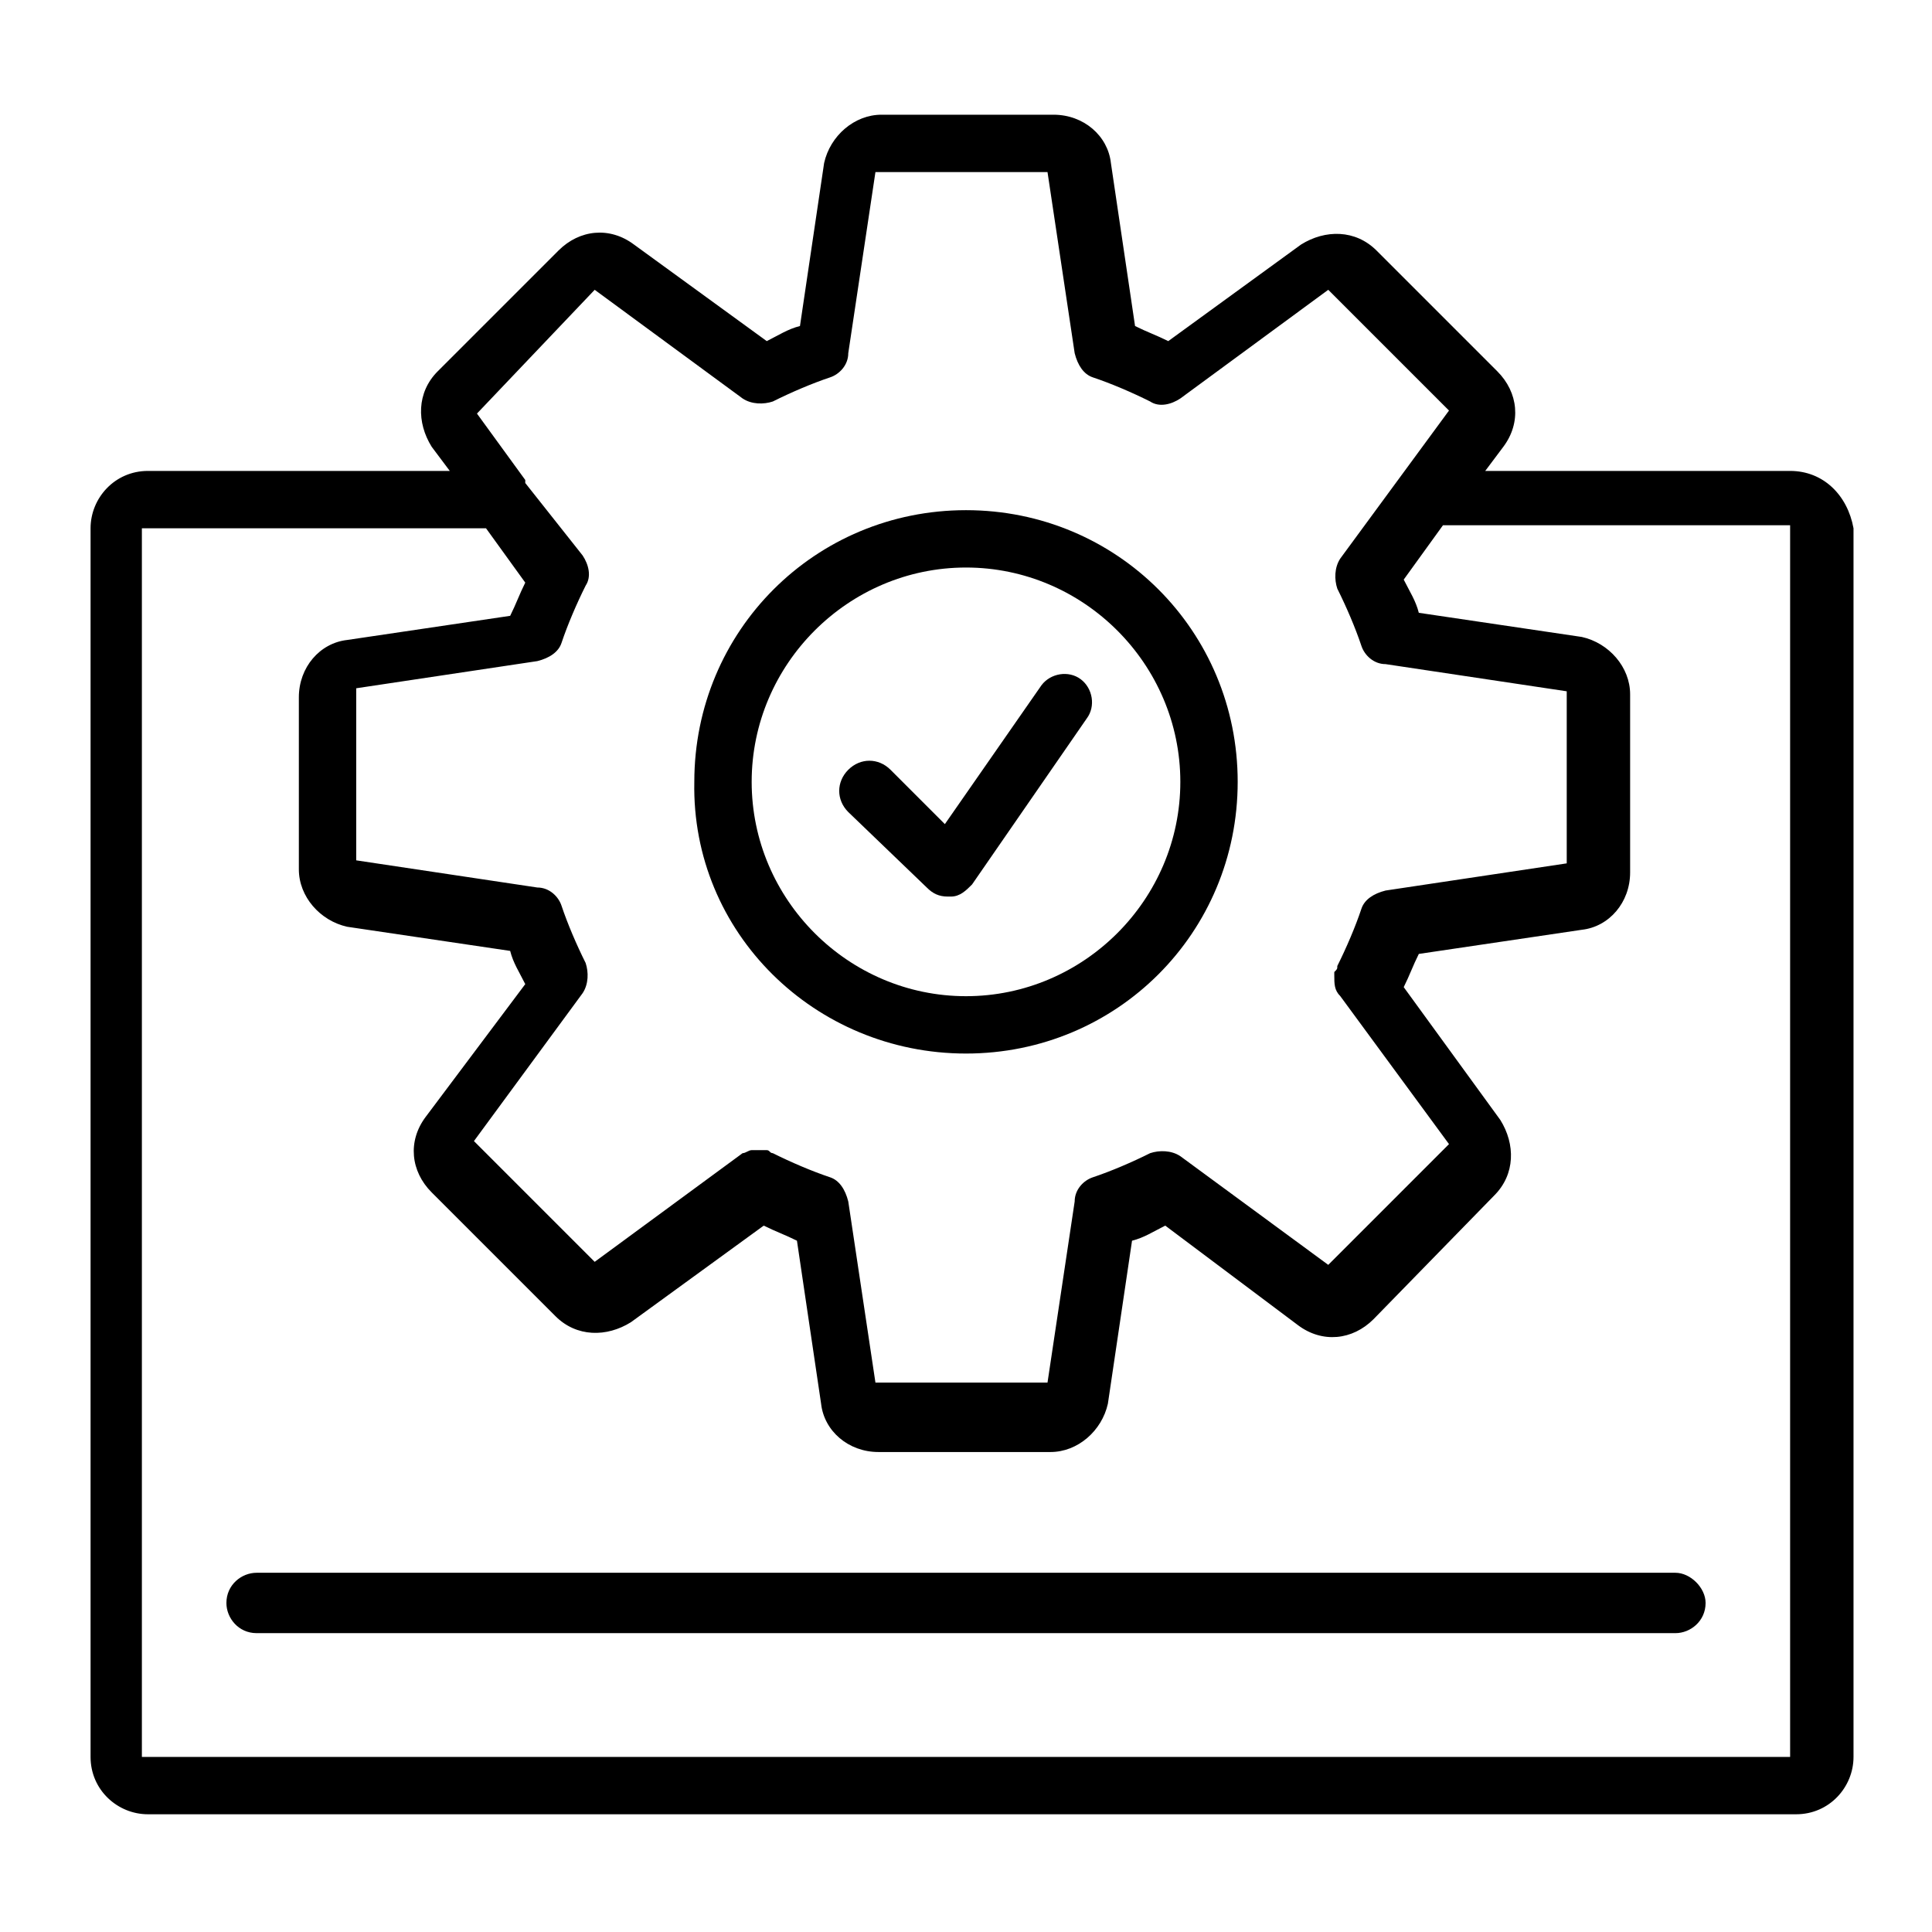 <?xml version="1.0" encoding="utf-8"?>
<!-- Generator: Adobe Illustrator 27.0.0, SVG Export Plug-In . SVG Version: 6.00 Build 0)  -->
<svg version="1.1" id="Layer_1" xmlns="http://www.w3.org/2000/svg" xmlns:xlink="http://www.w3.org/1999/xlink" x="0px" y="0px"
	 viewBox="0 0 64 64" style="enable-background:new 0 0 64 64;" xml:space="preserve">
<g>
	<path d="M55.5,52.1h-47c-0.5,0-1,0.4-1,1c0,0.5,0.4,1,1,1h47c0.5,0,1-0.4,1-1C56.5,52.6,56,52.1,55.5,52.1z"/>
	<path d="M59.3,15.6H49.2l0.6-0.8c0.6-0.8,0.5-1.8-0.2-2.5l-4-4c-0.7-0.7-1.7-0.7-2.5-0.2l-4.4,3.2c-0.4-0.2-0.7-0.3-1.1-0.5
		l-0.8-5.4c-0.1-0.9-0.9-1.6-1.9-1.6h-5.7c-0.9,0-1.7,0.7-1.9,1.6l-0.8,5.4c-0.4,0.1-0.7,0.3-1.1,0.5l-4.4-3.2
		c-0.8-0.6-1.8-0.5-2.5,0.2l-4,4c-0.7,0.7-0.7,1.7-0.2,2.5l0.6,0.8h-10c-1.1,0-1.9,0.9-1.9,1.9v40.7c0,1.1,0.9,1.9,1.9,1.9h54.6
		c1.1,0,1.9-0.9,1.9-1.9V17.5C61.2,16.4,60.4,15.6,59.3,15.6z M19.7,9.6l4.9,3.6c0.3,0.2,0.7,0.2,1,0.1c0.6-0.3,1.3-0.6,1.9-0.8
		c0.3-0.1,0.6-0.4,0.6-0.8l0.9-6l5.7,0l0.9,6c0.1,0.4,0.3,0.7,0.6,0.8c0.6,0.2,1.3,0.5,1.9,0.8c0.3,0.2,0.7,0.1,1-0.1l4.9-3.6l4,4
		l-3.6,4.9c-0.2,0.3-0.2,0.7-0.1,1c0.3,0.6,0.6,1.3,0.8,1.9c0.1,0.3,0.4,0.6,0.8,0.6l6,0.9l0,5.7l-6,0.9c-0.4,0.1-0.7,0.3-0.8,0.6
		c-0.2,0.6-0.5,1.3-0.8,1.9c0,0.1,0,0.1-0.1,0.2c0,0,0,0,0,0.1c0,0.3,0,0.5,0.2,0.7l3.6,4.9l-4,4l-4.9-3.6c-0.3-0.2-0.7-0.2-1-0.1
		c-0.6,0.3-1.3,0.6-1.9,0.8c-0.3,0.1-0.6,0.4-0.6,0.8l-0.9,6l-5.7,0l-0.9-6c-0.1-0.4-0.3-0.7-0.6-0.8c-0.6-0.2-1.3-0.5-1.9-0.8
		c0,0,0,0,0,0c-0.1,0-0.1-0.1-0.2-0.1c0,0-0.1,0-0.1,0c0,0-0.1,0-0.1,0c0,0,0,0,0,0c-0.1,0-0.1,0-0.2,0c0,0-0.1,0-0.1,0
		c-0.1,0-0.2,0.1-0.3,0.1l-4.9,3.6l-4-4l3.6-4.9c0.2-0.3,0.2-0.7,0.1-1c-0.3-0.6-0.6-1.3-0.8-1.9c-0.1-0.3-0.4-0.6-0.8-0.6l-6-0.9
		l0-5.7l6-0.9c0.4-0.1,0.7-0.3,0.8-0.6c0.2-0.6,0.5-1.3,0.8-1.9c0.2-0.3,0.1-0.7-0.1-1L17.4,16c0,0,0,0,0-0.1l-1.6-2.2L19.7,9.6z
		 M59.3,58.2l-54.6,0l0-40.7h11.4l1.3,1.8c-0.2,0.4-0.3,0.7-0.5,1.1l-5.4,0.8c-0.9,0.1-1.6,0.9-1.6,1.9v5.7c0,0.9,0.7,1.7,1.6,1.9
		l5.4,0.8c0.1,0.4,0.3,0.7,0.5,1.1L14.1,37c-0.6,0.8-0.5,1.8,0.2,2.5l4.1,4.1c0.7,0.7,1.7,0.7,2.5,0.2l4.4-3.2
		c0.4,0.2,0.7,0.3,1.1,0.5l0.8,5.4c0.1,0.9,0.9,1.6,1.9,1.6h5.7c0.9,0,1.7-0.7,1.9-1.6l0.8-5.4c0.4-0.1,0.7-0.3,1.1-0.5l4.4,3.3
		c0.8,0.6,1.8,0.5,2.5-0.2l4-4.1c0.7-0.7,0.7-1.7,0.2-2.5l-3.2-4.4c0.2-0.4,0.3-0.7,0.5-1.1l5.4-0.8c0.9-0.1,1.6-0.9,1.6-1.9V23
		c0-0.9-0.7-1.7-1.6-1.9L47,20.3c-0.1-0.4-0.3-0.7-0.5-1.1l1.3-1.8h11.5l0,0L59.3,58.2z"/>
	<path d="M32,34.9c5,0,9-4,9-9c0-5-4-9-9-9s-9,4-9,9C22.9,30.9,27,34.9,32,34.9z M32,18.8c3.9,0,7.1,3.2,7.1,7.1
		c0,3.9-3.2,7.1-7.1,7.1s-7.1-3.2-7.1-7.1C24.9,22,28.1,18.8,32,18.8z"/>
	<path d="M30.7,29.4c0.2,0.2,0.4,0.3,0.7,0.3c0,0,0.1,0,0.1,0c0.3,0,0.5-0.2,0.7-0.4l3.8-5.5c0.3-0.4,0.2-1-0.2-1.3
		c-0.4-0.3-1-0.2-1.3,0.2l-3.2,4.6l-1.8-1.8c-0.4-0.4-1-0.4-1.4,0c-0.4,0.4-0.4,1,0,1.4L30.7,29.4z"/>
</g>
</svg>

